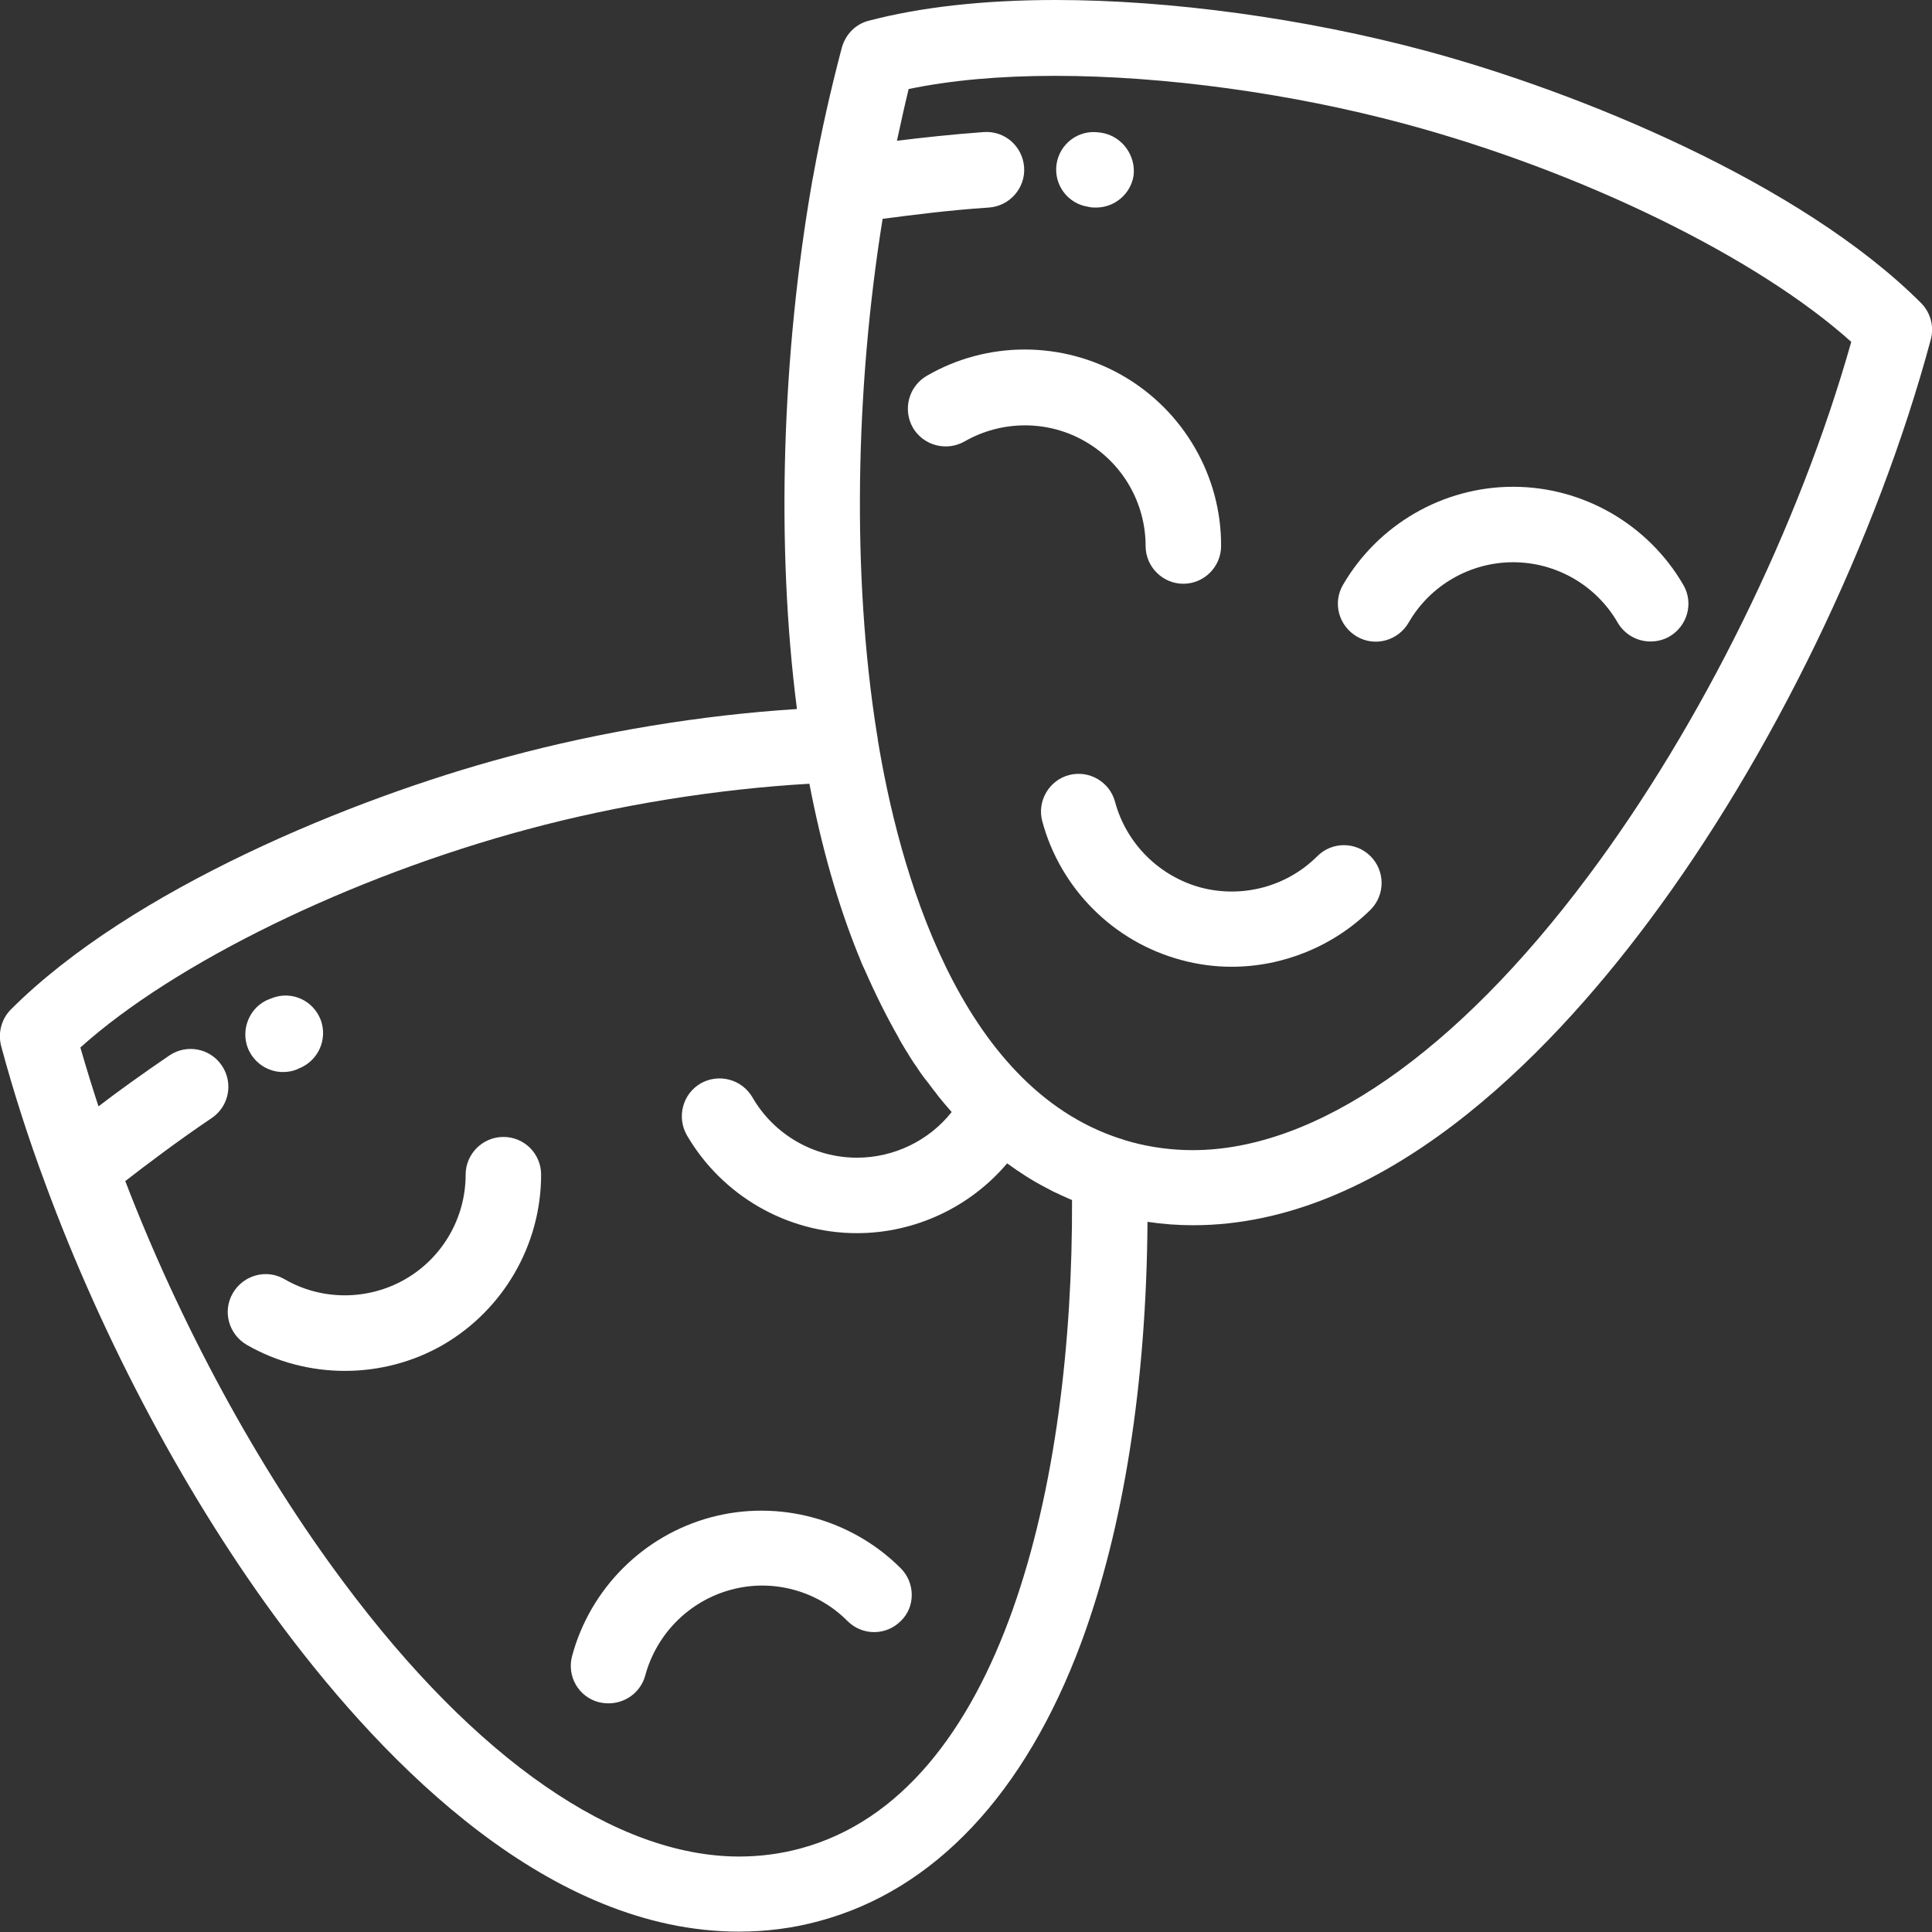 <?xml version="1.0" encoding="utf-8"?>
<!-- Generator: Adobe Illustrator 21.1.0, SVG Export Plug-In . SVG Version: 6.00 Build 0)  -->
<svg version="1.1" id="Capa_1" xmlns="http://www.w3.org/2000/svg" xmlns:xlink="http://www.w3.org/1999/xlink" x="0px" y="0px"
	 viewBox="0 0 512 512" style="enable-background:new 0 0 512 512;" xml:space="preserve">
<rect x="0" y="0" width="512" height="512" fill="#333333" stroke="none"/>
<style type="text/css">
	.st0{fill:#FFFFFF;}
</style>
<g>
	<g>
		<g>
			<path class="st0" d="M509.1,80.3c-31.9-31.9-90.8-56-131.5-66.9C345.9,4.9,310.2,0,279.8,0c-19.2,0-35.9,1.9-49.6,5.5
				c-3.5,0.9-6.1,3.6-7.1,7.1c-2.9,11-5.5,22.4-7.6,34.1c-0.1,0.3-0.1,0.7-0.2,1c-8.1,46.2-9.7,96.8-4.1,140.2
				c-25.2,1.6-52.1,6-76.8,12.7c-40.7,10.9-99.6,35-131.5,66.9c-2.5,2.5-3.5,6.2-2.6,9.7c3.2,11.9,7.1,24.1,11.6,36.2l0,0
				c15.4,41.9,37.9,84.2,63.2,118c27.5,36.7,70.7,80.5,120.7,80.5c7.2,0,14.4-0.9,21.3-2.8c30.5-8.2,54.5-33.7,69.4-73.7
				c11.3-30.5,17.3-68.9,17.6-111.6c4,0.6,8,0.9,12.1,0.9c50,0,93.3-43.8,120.7-80.5c32.7-43.7,60.6-101.4,74.8-154.3
				C512.6,86.5,511.6,82.8,509.1,80.3z M212,489.9c-5.2,1.4-10.7,2.1-16.1,2.1c-32.6,0-69.8-25.7-104.7-72.5
				C68.3,388.9,47.8,351,33.2,313c5.4-4.2,14-10.7,22.9-16.7c4.6-3.1,5.8-9.3,2.7-13.9s-9.3-5.8-13.9-2.7
				c-6.9,4.7-13.6,9.5-18.8,13.5c-1.7-5.2-3.3-10.4-4.8-15.6c24.9-22.4,71.5-45.2,118.4-57.8c24.1-6.5,50.4-10.7,74.8-12.1
				c3.2,16.7,7.5,31.8,12.9,45.2c0,0.1,0,0.1,0.1,0.2c0.5,1.3,1,2.6,1.6,3.8c0,0.1,0.1,0.1,0.1,0.2c2.8,6.4,5.8,12.4,9,18
				c0,0.1,0.1,0.1,0.1,0.2c0,0,0,0,0,0.1c0.2,0.3,0.4,0.6,0.6,1c0.4,0.7,0.8,1.3,1.2,2c0.3,0.4,0.5,0.8,0.8,1.3
				c0.6,0.9,1.1,1.8,1.7,2.6c0.3,0.4,0.6,0.8,0.8,1.2c0.6,0.9,1.2,1.7,1.8,2.5c0.3,0.3,0.5,0.7,0.8,1c0.7,0.9,1.3,1.8,2,2.6
				c0.1,0.1,0.1,0.2,0.2,0.3c1.3,1.7,2.7,3.3,4,4.8c-6,7.6-15.3,12.1-25.1,12.1c-11.4,0-22-6.1-27.7-16c-2.8-4.8-8.9-6.4-13.7-3.7
				c-4.8,2.8-6.4,8.9-3.7,13.7c9.3,16,26.5,26,45.1,26c15.4,0,30-6.9,39.8-18.5c3.3,2.4,6.7,4.6,10.2,6.4c0.1,0.1,0.3,0.2,0.4,0.2
				c0.9,0.5,1.8,1,2.8,1.4c0.3,0.1,0.5,0.3,0.8,0.4c0.9,0.4,1.8,0.8,2.7,1.2c0.1,0,0.2,0.1,0.3,0.1C284.4,393,265.8,475.5,212,489.9
				z M420.8,232.3c-34.9,46.7-72.1,72.5-104.7,72.5c-5.4,0-10.9-0.7-16.1-2.1c-1-0.3-1.9-0.5-2.9-0.9H297
				c-43.2-13.9-58.9-72.3-64.4-105.9c0-0.1,0-0.1,0-0.2c-0.1-0.6-0.2-1.2-0.3-1.8c-6.5-41.2-5.7-90.5,1.6-135.9
				c6.8-0.9,17.5-2.3,28.2-3c5.5-0.4,9.7-5.2,9.3-10.7c-0.4-5.5-5.1-9.7-10.7-9.3c-8.3,0.6-16.5,1.5-23,2.3c1-4.6,2-9.2,3.1-13.7
				c11-2.3,24-3.5,38.8-3.5c28.8,0,62.5,4.6,92.6,12.7c46.9,12.6,93.5,35.4,118.4,57.8C476.8,139.5,450.9,192.1,420.8,232.3z"/>
		</g>
	</g>
	<g>
		<g>
			<path class="st0" d="M446.1,155c-9.3-16-26.5-26-45.1-26s-35.8,10-45.1,26c-2.8,4.8-1.1,10.9,3.7,13.7c4.8,2.8,10.9,1.1,13.7-3.7
				c5.7-9.9,16.3-16,27.7-16c11.4,0,22,6.1,27.7,16c1.9,3.2,5.2,5,8.7,5c1.7,0,3.4-0.4,5-1.3C447.2,165.9,448.9,159.8,446.1,155z"/>
		</g>
	</g>
	<g>
		<g>
			<path class="st0" d="M297.6,99.6c-16.1-9.3-36-9.3-52,0c-4.8,2.8-6.4,8.9-3.7,13.7c2.8,4.8,8.9,6.4,13.7,3.7
				c9.9-5.7,22.2-5.7,32,0c9.9,5.7,16,16.3,16,27.7c0,5.5,4.5,10,10,10s10-4.5,10-10C323.7,126.2,313.7,108.9,297.6,99.6z"/>
		</g>
	</g>
	<g>
		<g>
			<path class="st0" d="M363.2,226.9c-3.9-3.9-10.2-3.9-14.1,0c-8.1,8.1-19.9,11.2-30.9,8.3c-11-3-19.7-11.6-22.7-22.7
				c-1.4-5.3-6.9-8.5-12.2-7.1c-5.3,1.4-8.5,6.9-7.1,12.2c4.8,17.9,18.9,32,36.8,36.8c4.4,1.2,8.9,1.8,13.4,1.8
				c13.6,0,27-5.4,36.9-15.2C367.1,237.1,367.1,230.8,363.2,226.9z"/>
		</g>
	</g>
	<g>
		<g>
			<path class="st0" d="M133.4,301.3L133.4,301.3c-5.5,0-10,4.5-10,10c0,11.4-6.1,22-16,27.7s-22.2,5.7-32,0
				c-4.8-2.8-10.9-1.1-13.7,3.7c-2.8,4.8-1.1,10.9,3.7,13.7c8,4.6,17,6.9,26,6.9s18-2.3,26-6.9c16-9.3,26-26.5,26-45.1
				C143.4,305.7,138.9,301.3,133.4,301.3z"/>
		</g>
	</g>
	<g>
		<g>
			<path class="st0" d="M238.7,415.6c-13.1-13.1-32.4-18.3-50.3-13.5s-32,18.9-36.8,36.8c-1.4,5.3,1.7,10.8,7.1,12.2
				c0.9,0.2,1.7,0.3,2.6,0.3c4.4,0,8.5-2.9,9.7-7.4c3-11,11.6-19.7,22.7-22.7c11-3,22.9,0.2,30.9,8.3c3.9,3.9,10.2,3.9,14.1,0
				C242.6,425.9,242.6,419.5,238.7,415.6z"/>
		</g>
	</g>
	<g>
		<g>
			<path class="st0" d="M292,35.2c-0.2,0-0.5-0.1-0.7-0.1c-5.5-0.8-10.5,3-11.3,8.4c-0.8,5.5,3,10.5,8.4,11.3l0.5,0.1
				c0.5,0.1,1.1,0.1,1.6,0.1c4.8,0,9.1-3.5,9.9-8.4C301.1,41.3,297.4,36.1,292,35.2z"/>
		</g>
	</g>
	<g>
		<g>
			<path class="st0" d="M85,270.3c-2-5.2-7.7-7.8-12.9-5.8c-0.2,0.1-0.5,0.2-0.8,0.3c-5.1,2-7.6,7.9-5.6,13c1.6,3.9,5.3,6.3,9.3,6.3
				c1.2,0,2.5-0.2,3.7-0.7l0.4-0.2C84.3,281.2,86.9,275.5,85,270.3z"/>
		</g>
	</g>
</g>
</svg>
